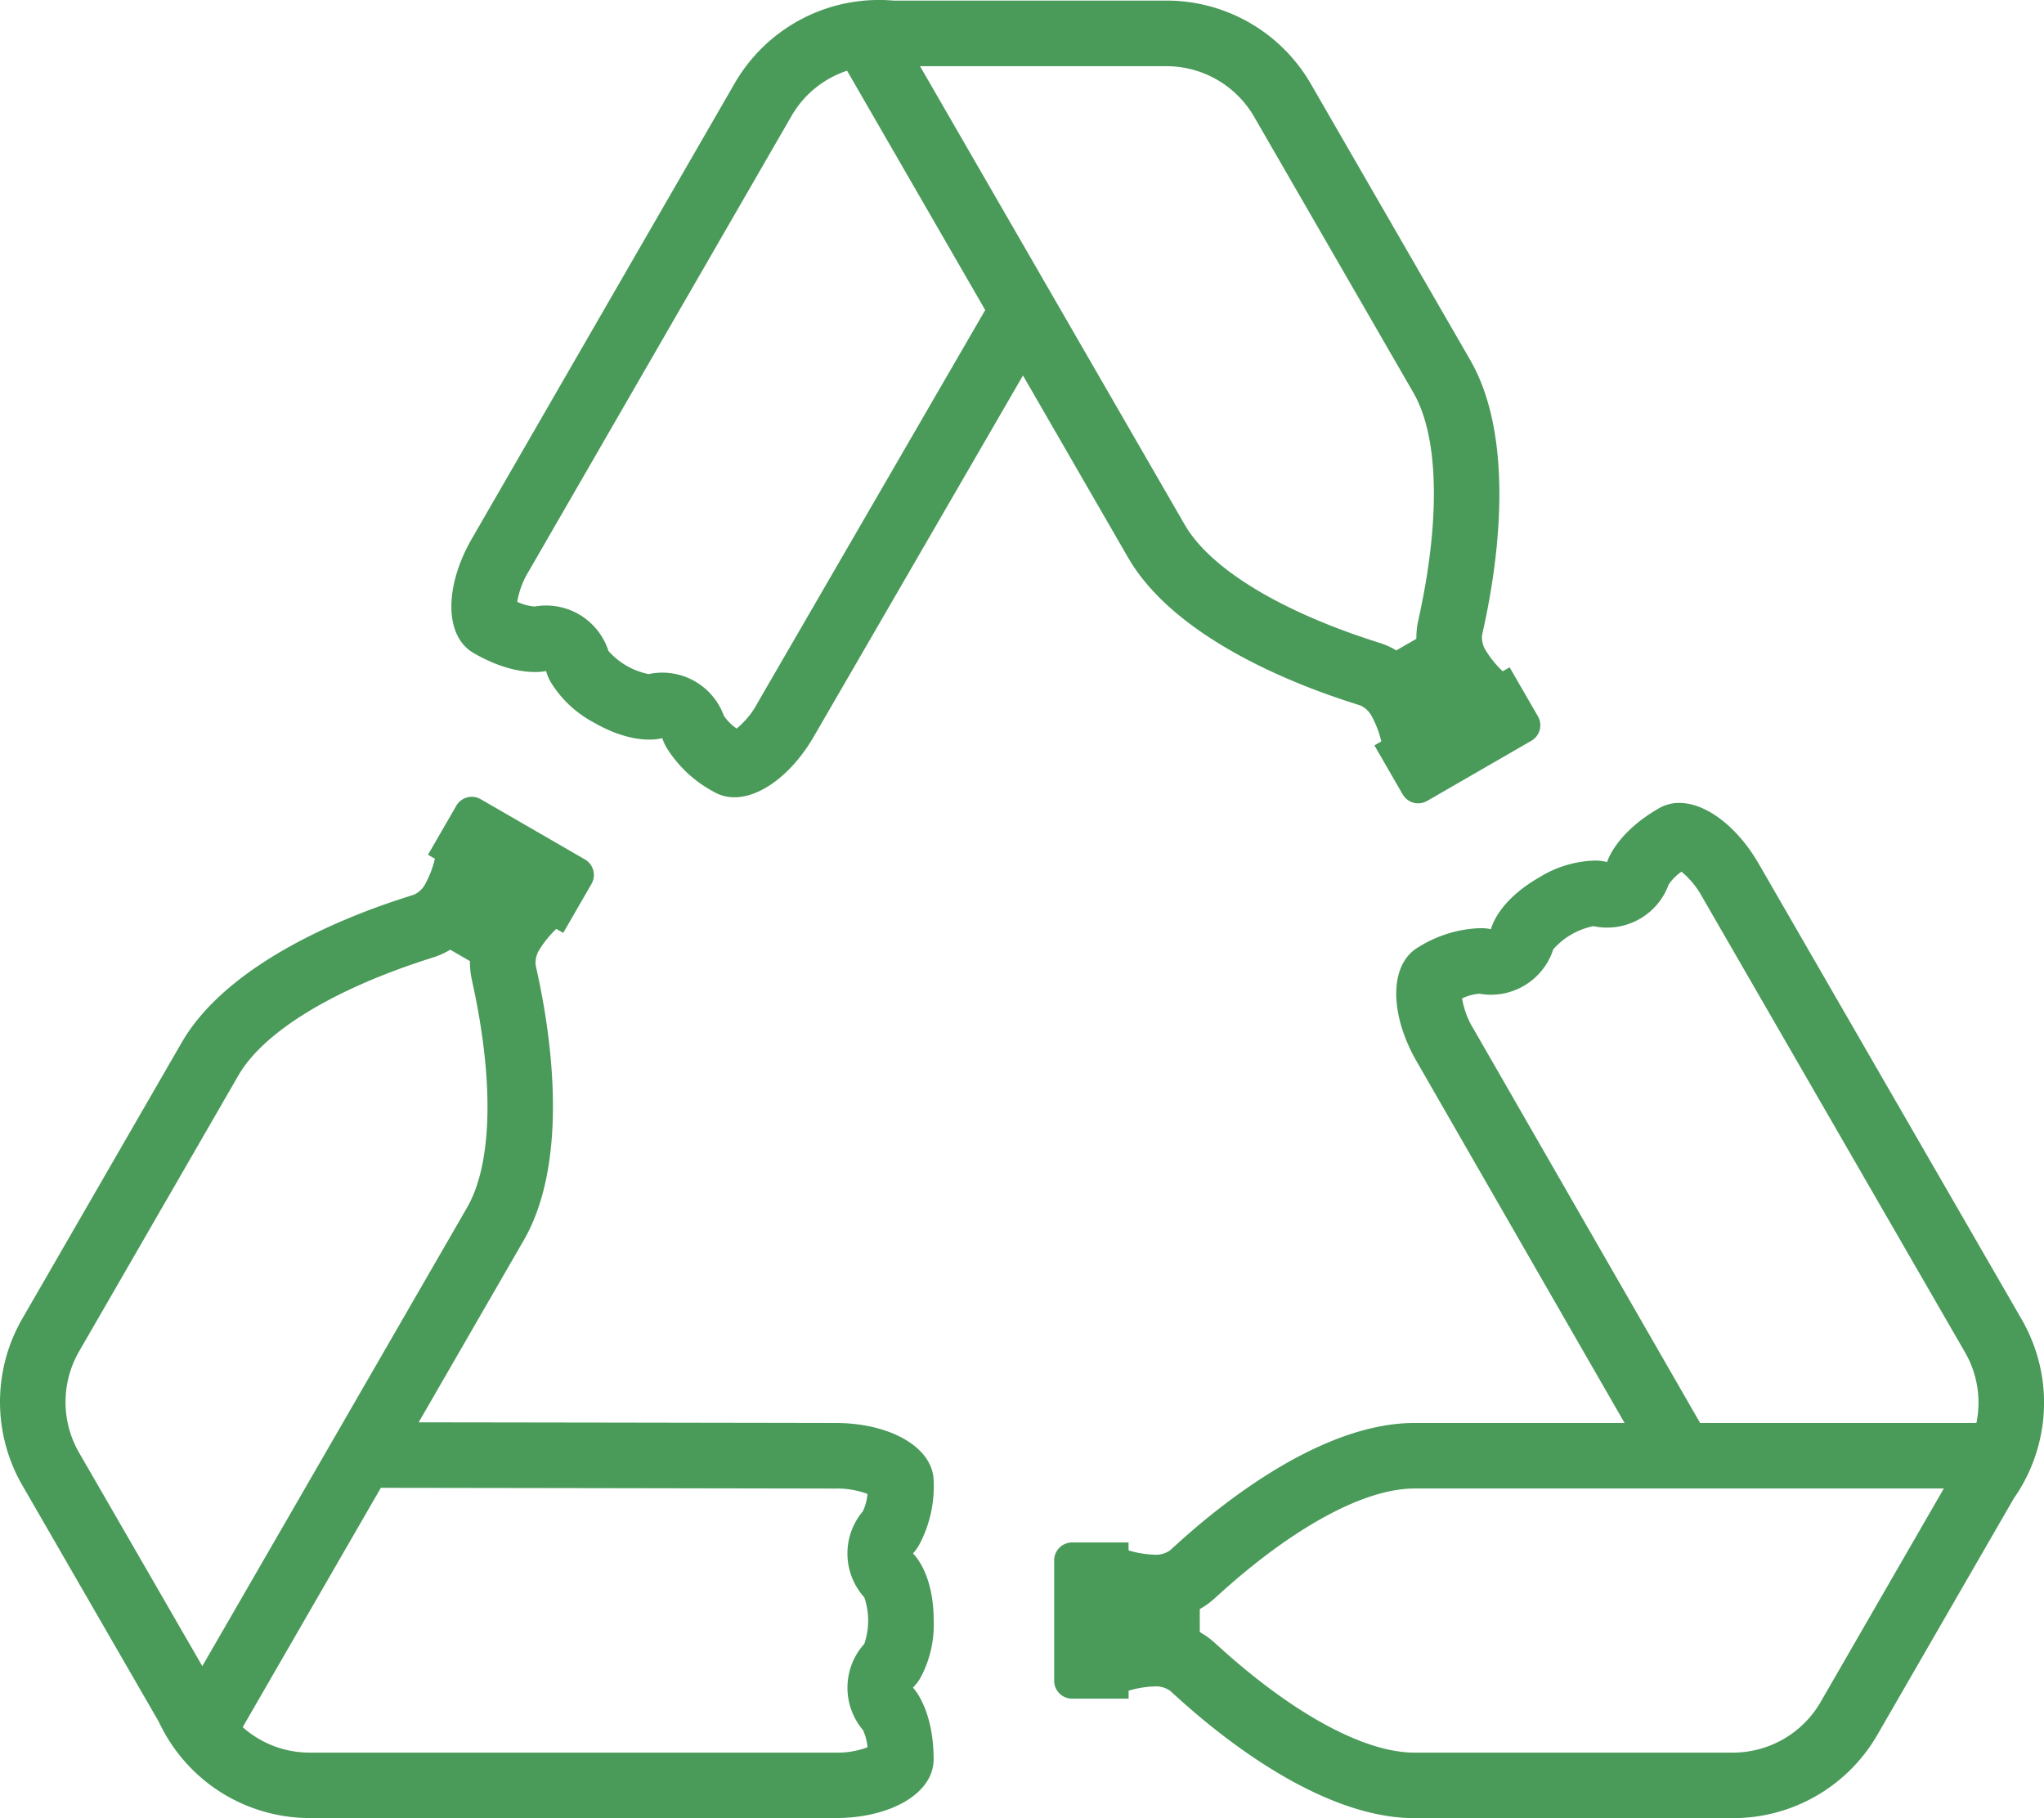 <svg xmlns="http://www.w3.org/2000/svg" width="168.679" height="150" viewBox="0 0 168.679 150">
  <g id="Group_159" data-name="Group 159" transform="translate(-483.238 -463.392)">
    <path id="Path_11" data-name="Path 11" d="M1302.233,1069.848a13.549,13.549,0,0,0-.768-1.552l-21.7-37.589c-1.762-3.051-4.337-5.019-6.553-5.019a3.317,3.317,0,0,0-1.685.443c-3.629,2.093-4.272,4.437-4.272,4.437a3.768,3.768,0,0,0-1.067-.124,9.234,9.234,0,0,0-4.579,1.413c-3.47,2-3.94,4.248-3.94,4.248a3.957,3.957,0,0,0-.913-.085,10.252,10.252,0,0,0-5.067,1.563c-2.461,1.421-2.389,5.554-.156,9.424,0,0,8.564,14.9,17.162,29.836H1251.35c-9.265,0-19.252,9.725-20.173,10.514a2.018,2.018,0,0,1-1.295.351,8.238,8.238,0,0,1-2.121-.351v-.656H1223.1a1.479,1.479,0,0,0-1.478,1.479v9.928a1.479,1.479,0,0,0,1.478,1.479h4.665v-.656a8.238,8.238,0,0,1,2.121-.351,2.011,2.011,0,0,1,1.295.351c.921.787,10.908,10.514,20.173,10.514h26.3a13.916,13.916,0,0,0,1.793-.118,13.739,13.739,0,0,0,10.106-6.753l11.272-19.524c.073-.1.145-.206.212-.312a12.822,12.822,0,0,0,.813-1.409c.058-.112.112-.224.164-.338a13.792,13.792,0,0,0,1.193-4.146A13.645,13.645,0,0,0,1302.233,1069.848Zm-12.752,22.03-4.612,7.992a8.362,8.362,0,0,1-7.219,4.169h-26.3c-4.141,0-10.047-3.213-16.206-8.811-.2-.178-.326-.3-.448-.4a6.46,6.46,0,0,0-1.057-.733v-1.9a6.417,6.417,0,0,0,1.051-.73c.127-.109.257-.227.453-.405,6.159-5.6,12.065-8.811,16.206-8.811h43.692Zm8.248-15.034h-22.8c-9.009-15.654-18.573-32.293-18.711-32.53l-.006-.008a7.008,7.008,0,0,1-.928-2.492,4.151,4.151,0,0,1,1.436-.388,5.378,5.378,0,0,0,3.789-.724,5.4,5.4,0,0,0,2.3-2.936,5.991,5.991,0,0,1,3.313-1.912,5.328,5.328,0,0,0,1.132.119,5.406,5.406,0,0,0,5.082-3.56,4.174,4.174,0,0,1,1.053-1.052,7.013,7.013,0,0,1,1.693,2.05l21.7,37.589A8.3,8.3,0,0,1,1297.729,1076.844Z" transform="translate(-651.39 -496.052)" fill="#4a9a5a"/>
    <path id="Path_12" data-name="Path 12" d="M889.07,522.487l-2.333-4.04-.569.328a8.206,8.206,0,0,1-1.364-1.661,2.016,2.016,0,0,1-.344-1.3c.223-1.191,3.652-14.7-.98-22.726l-13.15-22.777a13.75,13.75,0,0,0-11.9-6.87H835.886c-.125-.012-.251-.022-.377-.027a12.9,12.9,0,0,0-1.626,0c-.126.006-.25.015-.375.027a13.8,13.8,0,0,0-4.187,1.04,13.793,13.793,0,0,0-6.533,5.778l-21.7,37.589c-1.761,3.052-2.178,6.265-1.07,8.184a3.312,3.312,0,0,0,1.225,1.238c3.627,2.1,5.979,1.481,5.979,1.481a3.747,3.747,0,0,0,.426.986A9.226,9.226,0,0,0,811.16,523c3.468,2,5.649,1.288,5.649,1.288a3.925,3.925,0,0,0,.383.833,10.244,10.244,0,0,0,3.888,3.606c2.46,1.421,6-.707,8.239-4.576,0,0,8.619-14.866,17.257-29.782l8.672,15.021c4.632,8.023,18.049,11.808,19.19,12.212a2.015,2.015,0,0,1,.952.946,8.242,8.242,0,0,1,.756,2.012l-.568.329,2.333,4.04a1.478,1.478,0,0,0,2.019.541l8.6-4.963A1.48,1.48,0,0,0,889.07,522.487Zm-64.429-1.047a.05.05,0,0,0,0,.009,7,7,0,0,1-1.694,2.05,4.149,4.149,0,0,1-1.054-1.05,5.3,5.3,0,0,0-.4-.861,5.406,5.406,0,0,0-5.814-2.582,6.009,6.009,0,0,1-3.313-1.912,5.292,5.292,0,0,0-.463-1.042,5.4,5.4,0,0,0-5.624-2.62,4.228,4.228,0,0,1-1.438-.386,7.024,7.024,0,0,1,.93-2.492l21.7-37.589a8.291,8.291,0,0,1,4.589-3.739l11.4,19.745C834.407,504.6,824.778,521.2,824.642,521.439Zm35.287-14.751L849.7,488.975l-3.118-5.4-7.969-13.8-.533-.921H858.43a8.359,8.359,0,0,1,7.22,4.167l13.15,22.777c2.07,3.585,2.242,10.306.472,18.44-.055.259-.093.43-.124.588a6.432,6.432,0,0,0-.107,1.27l-1.655.955a6.407,6.407,0,0,0-1.146-.54c-.159-.055-.326-.108-.578-.19C867.732,513.783,862,510.273,859.929,506.688Z" transform="translate(-278.918 0)" fill="#4a9a5a"/>
    <path id="Path_13" data-name="Path 13" d="M559.224,1094.08a9.225,9.225,0,0,0,1.066-4.672c0-4-1.709-5.536-1.709-5.536a3.909,3.909,0,0,0,.53-.748,10.242,10.242,0,0,0,1.179-5.17c0-2.842-3.614-4.845-8.082-4.847,0,0-17.183-.032-34.42-.055l8.672-15.02c4.632-8.023,1.2-21.535.98-22.726a2.016,2.016,0,0,1,.344-1.3,8.21,8.21,0,0,1,1.364-1.661l.569.328,2.333-4.04a1.481,1.481,0,0,0-.542-2.02l-.783-.452-7.268-4.2-.547-.316a1.478,1.478,0,0,0-2.019.541l-2.333,4.04.568.329a8.239,8.239,0,0,1-.756,2.012,2.015,2.015,0,0,1-.952.946c-1.142.4-14.558,4.189-19.19,12.212l-13.15,22.776a13.75,13.75,0,0,0,0,13.742l11.271,19.523c.052.115.107.229.165.34a12.724,12.724,0,0,0,.814,1.408c.068.106.138.21.211.311a13.8,13.8,0,0,0,2.994,3.107,13.783,13.783,0,0,0,8.27,2.769h43.4c3.524,0,6.515-1.246,7.622-3.166a3.33,3.33,0,0,0,.459-1.68c0-4.191-1.707-5.919-1.707-5.919A3.728,3.728,0,0,0,559.224,1094.08Zm-58.759-1.833-.531.921-5.56-9.63-4.615-7.991a8.359,8.359,0,0,1,0-8.336l13.15-22.776c2.07-3.585,7.8-7.095,15.733-9.629.252-.081.419-.134.571-.187a6.419,6.419,0,0,0,1.182-.558l1.627.94a6.393,6.393,0,0,0,.106,1.295c.032.165.07.336.125.6,1.77,8.134,1.6,14.855-.472,18.44l-10.227,17.714-3.117,5.4Zm53.98,6.176a4.169,4.169,0,0,1,.384,1.438,7.012,7.012,0,0,1-2.621.441H508.8a8.3,8.3,0,0,1-5.534-2.1l11.4-19.746c9.03.013,18.343.027,25.433.04l12.095.021h.009a7.01,7.01,0,0,1,2.622.442,4.142,4.142,0,0,1-.383,1.438,5.484,5.484,0,0,0-.547.776,5.407,5.407,0,0,0,.672,6.327,5.994,5.994,0,0,1,0,3.825,5.406,5.406,0,0,0-.127,7.1Z" transform="translate(0 -492.315)" fill="#4a9a5a"/>
  </g>
</svg>
